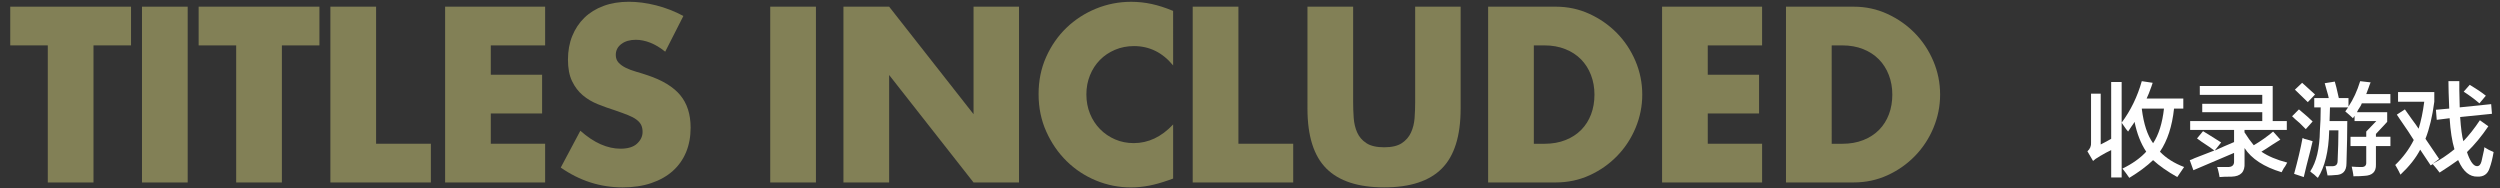 <?xml version="1.0" encoding="utf-8"?>
<!-- Generator: Adobe Illustrator 16.2.1, SVG Export Plug-In . SVG Version: 6.00 Build 0)  -->
<!DOCTYPE svg PUBLIC "-//W3C//DTD SVG 1.1//EN" "http://www.w3.org/Graphics/SVG/1.1/DTD/svg11.dtd">
<svg version="1.1" id="レイヤー_1" xmlns="http://www.w3.org/2000/svg" xmlns:xlink="http://www.w3.org/1999/xlink" x="0px"
	 y="0px" width="339.359px" height="25.557px" viewBox="0 0 339.359 25.557" enable-background="new 0 0 339.359 25.557"
	 xml:space="preserve">
<rect x="0" y="0" width="339.359" height="25.557" fill="#333333" stroke="none"/>
<g>
	<g>
		<path fill="#828056" d="M110.757,0.906V24.77h-6.204V0.906H110.757z"/>
		<path fill="#828056" d="M114.491,24.771V0.906h6.204l11.458,14.592V0.906h6.172V24.77h-6.172l-11.458-14.59v14.591H114.491
			L114.491,24.771z"/>
		<path fill="#828056" d="M159.244,8.883c-1.435-1.751-3.208-2.627-5.317-2.627c-0.929,0-1.789,0.169-2.58,0.506
			c-0.792,0.338-1.472,0.797-2.042,1.377c-0.57,0.581-1.019,1.271-1.345,2.073c-0.328,0.802-0.491,1.667-0.491,2.596
			c0,0.949,0.163,1.825,0.491,2.627c0.327,0.805,0.78,1.498,1.361,2.089c0.58,0.594,1.261,1.058,2.042,1.396
			c0.78,0.338,1.625,0.506,2.532,0.506c1.983,0,3.766-0.844,5.349-2.531v7.344l-0.633,0.224c-0.95,0.337-1.836,0.585-2.659,0.743
			c-0.823,0.155-1.635,0.234-2.437,0.234c-1.646,0-3.224-0.312-4.732-0.934c-1.509-0.622-2.838-1.498-3.988-2.627
			c-1.15-1.128-2.073-2.469-2.77-4.021c-0.697-1.551-1.044-3.241-1.044-5.08c0-1.836,0.343-3.518,1.029-5.048
			c0.685-1.527,1.603-2.849,2.753-3.956c1.15-1.105,2.484-1.974,4.004-2.596c1.519-0.622,3.112-0.934,4.779-0.934
			c0.949,0,1.883,0.101,2.801,0.301s1.883,0.512,2.896,0.934L159.244,8.883L159.244,8.883z"/>
		<path fill="#828056" d="M168.107,0.906v18.608h7.438v5.254h-13.642V0.906H168.107z"/>
		<path fill="#828056" d="M183.68,0.906v12.978c0,0.696,0.025,1.408,0.078,2.136c0.053,0.729,0.211,1.391,0.477,1.979
			c0.264,0.591,0.681,1.068,1.25,1.438c0.568,0.369,1.371,0.557,2.404,0.557c1.035,0,1.83-0.188,2.391-0.557
			c0.56-0.369,0.978-0.85,1.25-1.438c0.273-0.591,0.438-1.25,0.492-1.979c0.052-0.728,0.078-1.438,0.078-2.136V0.906h6.172v13.832
			c0,3.714-0.85,6.425-2.549,8.134c-1.697,1.709-4.31,2.562-7.832,2.562c-3.523,0-6.141-0.854-7.85-2.562
			c-1.709-1.709-2.562-4.42-2.562-8.134V0.906H183.68z"/>
		<path fill="#828056" d="M202.004,0.906h9.18c1.625,0,3.148,0.325,4.572,0.979c1.424,0.654,2.67,1.524,3.735,2.611
			s1.903,2.353,2.517,3.798c0.611,1.445,0.918,2.96,0.918,4.542c0,1.562-0.301,3.062-0.902,4.511
			c-0.602,1.445-1.436,2.717-2.5,3.813c-1.065,1.098-2.311,1.974-3.734,2.627c-1.424,0.651-2.959,0.979-4.604,0.979h-9.181
			L202.004,0.906L202.004,0.906z M208.209,19.518h1.424c1.076,0,2.035-0.169,2.879-0.507c0.846-0.337,1.557-0.802,2.139-1.393
			c0.58-0.594,1.021-1.292,1.328-2.104c0.307-0.812,0.459-1.704,0.459-2.675c0-0.949-0.158-1.836-0.475-2.658
			c-0.316-0.823-0.766-1.53-1.346-2.121c-0.581-0.591-1.293-1.055-2.137-1.393c-0.845-0.337-1.793-0.506-2.849-0.506h-1.424
			L208.209,19.518L208.209,19.518z"/>
		<path fill="#828056" d="M242.436,0.906h9.18c1.625,0,3.148,0.325,4.572,0.979c1.424,0.654,2.67,1.524,3.735,2.611
			s1.903,2.353,2.517,3.798c0.611,1.445,0.918,2.96,0.918,4.542c0,1.562-0.301,3.062-0.902,4.511
			c-0.602,1.445-1.436,2.717-2.5,3.813c-1.065,1.098-2.311,1.974-3.734,2.627c-1.424,0.651-2.959,0.979-4.604,0.979h-9.181
			L242.436,0.906L242.436,0.906z M248.641,19.518h1.424c1.076,0,2.035-0.169,2.879-0.507c0.846-0.337,1.557-0.802,2.139-1.393
			c0.58-0.594,1.021-1.292,1.328-2.104c0.307-0.812,0.459-1.704,0.459-2.675c0-0.949-0.158-1.836-0.475-2.658
			c-0.316-0.823-0.766-1.53-1.346-2.121c-0.581-0.591-1.293-1.055-2.137-1.393c-0.845-0.337-1.793-0.506-2.849-0.506h-1.424
			L248.641,19.518L248.641,19.518z"/>
		<path fill="#828056" d="M239.193,6.161h-7.375v3.984h6.964V15.4h-6.964v4.115h7.375v5.254h-13.577V0.906h13.577V6.161z"/>
		<path fill="#828056" d="M12.691,6.161V24.77H6.487V6.161H1.391V0.906h16.395v5.255H12.691z"/>
		<path fill="#828056" d="M25.477,0.906V24.77h-6.203V0.906H25.477z"/>
		<path fill="#828056" d="M38.264,6.161V24.77h-6.203V6.161h-5.096V0.906H43.36v5.255H38.264z"/>
		<path fill="#828056" d="M51.051,0.906v18.608h7.438v5.254H44.848V0.906H51.051z"/>
		<path fill="#828056" d="M73.998,6.161h-7.375v3.984h6.964V15.4h-6.964v4.115h7.375v5.254H60.42V0.906h13.577L73.998,6.161
			L73.998,6.161z"/>
		<path fill="#828056" d="M90.297,7.016c-0.677-0.549-1.351-0.955-2.025-1.219c-0.676-0.264-1.328-0.396-1.963-0.396
			c-0.801,0-1.455,0.189-1.961,0.569c-0.506,0.38-0.76,0.876-0.76,1.487c0,0.423,0.127,0.771,0.379,1.045
			c0.254,0.271,0.586,0.512,0.998,0.712c0.411,0.201,0.875,0.375,1.393,0.521c0.518,0.147,1.029,0.309,1.535,0.478
			c2.025,0.676,3.508,1.577,4.447,2.706c0.938,1.129,1.407,2.601,1.407,4.415c0,1.225-0.205,2.332-0.616,3.323
			c-0.412,0.989-1.013,1.842-1.804,2.548c-0.791,0.708-1.762,1.256-2.912,1.646c-1.149,0.393-2.452,0.585-3.909,0.585
			c-3.019,0-5.812-0.896-8.388-2.688l2.66-5c0.928,0.819,1.846,1.435,2.752,1.835c0.908,0.398,1.806,0.602,2.69,0.602
			c1.013,0,1.767-0.229,2.263-0.695c0.496-0.465,0.743-0.989,0.743-1.581c0-0.357-0.062-0.672-0.188-0.936s-0.338-0.507-0.633-0.729
			c-0.297-0.225-0.683-0.43-1.156-0.617c-0.474-0.189-1.049-0.4-1.725-0.633c-0.802-0.254-1.588-0.532-2.356-0.842
			c-0.771-0.306-1.457-0.712-2.06-1.219c-0.601-0.506-1.086-1.145-1.455-1.915c-0.371-0.77-0.556-1.745-0.556-2.927
			s0.195-2.253,0.586-3.213c0.392-0.96,0.938-1.783,1.646-2.469c0.707-0.688,1.572-1.222,2.596-1.602
			c1.022-0.38,2.168-0.566,3.435-0.566c1.183,0,2.416,0.16,3.703,0.487c1.286,0.327,2.521,0.811,3.702,1.44L90.297,7.016z"/>
	</g>
</g>
<g>
	<g>
		<path fill="#FFFFFF" d="M288.877,17.857c-0.146-0.146-0.364-0.438-0.655-0.875c-0.108-0.146-0.184-0.255-0.22-0.326v7.438h-1.422
			v-3.719c-0.401,0.183-0.912,0.456-1.53,0.818c-0.074,0.073-0.129,0.109-0.164,0.109c-0.328,0.183-0.584,0.365-0.767,0.547
			l-0.767-1.312c0.365-0.328,0.529-0.729,0.492-1.203v-6.617h1.312v6.891c0.583-0.291,1.058-0.547,1.422-0.766V11.13H288v5.521
			c1.239-1.677,2.15-3.555,2.734-5.633l1.477,0.221c-0.036,0.107-0.092,0.271-0.163,0.49c-0.257,0.729-0.476,1.276-0.656,1.643
			h4.978v1.367h-1.258c-0.257,2.404-0.894,4.355-1.914,5.852c0.838,0.875,1.932,1.568,3.28,2.078c-0.328,0.474-0.64,0.93-0.93,1.367
			c-1.351-0.768-2.443-1.531-3.281-2.297c-0.838,0.803-1.914,1.604-3.228,2.404c-0.292-0.438-0.603-0.855-0.93-1.258
			c1.349-0.656,2.424-1.422,3.227-2.297c-0.729-1.094-1.258-2.442-1.586-4.047c-0.071,0.146-0.219,0.365-0.438,0.656
			C289.132,17.492,288.987,17.711,288.877,17.857z M292.269,19.443c0.766-1.166,1.258-2.732,1.477-4.701h-3.008v0.055
			C290.992,16.836,291.502,18.386,292.269,19.443z"/>
		<path fill="#FFFFFF" d="M298.94,15.232v-1.146h8.148V12.88h-8.479v-1.203h9.896v4.758h1.914v1.203h-5.742v0.328
			c0.438,0.693,0.856,1.276,1.258,1.75c0.984-0.583,1.859-1.203,2.625-1.859l0.984,1.096c-0.219,0.146-0.563,0.363-1.039,0.654
			c-0.656,0.438-1.166,0.768-1.531,0.984c0.912,0.62,2.078,1.112,3.5,1.477c-0.071,0.109-0.164,0.273-0.271,0.492
			c-0.107,0.109-0.271,0.383-0.49,0.82c-2.406-0.729-4.086-1.822-5.031-3.281v2.023c0.07,1.203-0.513,1.82-1.75,1.857
			c-0.729,0-1.276,0.02-1.643,0.057c-0.036-0.256-0.107-0.604-0.219-1.039c-0.037-0.146-0.073-0.256-0.107-0.328
			c0.438,0,0.893,0,1.365,0c0.656,0.036,0.966-0.236,0.932-0.82v-1.094l-5.523,2.352l-0.492-1.365
			c0.146-0.036,0.364-0.127,0.656-0.273c0.583-0.219,1.477-0.563,2.68-1.039c-0.328-0.255-0.912-0.656-1.75-1.203
			c-0.256-0.182-0.456-0.328-0.602-0.438l0.82-0.984c0.219,0.146,0.547,0.347,0.982,0.604c0.654,0.399,1.146,0.711,1.479,0.93
			l-0.875,1.094c0.875-0.398,1.75-0.783,2.625-1.146V17.64H297.3v-1.203h9.789v-1.203h-8.148V15.232z"/>
		<path fill="#FFFFFF" d="M312.994,17.531c-0.183-0.184-0.456-0.455-0.819-0.82c-0.476-0.4-0.82-0.711-1.039-0.93l0.93-0.932
			c0.875,0.729,1.494,1.276,1.859,1.643L312.994,17.531z M312.722,24.036l-1.312-0.438c0.51-1.857,0.894-3.479,1.147-4.867
			c0.035,0,0.108,0.037,0.22,0.109c0.182,0.037,0.563,0.146,1.147,0.328c-0.074,0.256-0.164,0.639-0.272,1.146
			C313.213,21.995,312.903,23.234,312.722,24.036z M313.269,13.865c-0.584-0.583-1.168-1.148-1.75-1.695l0.982-0.93
			c0.619,0.547,1.203,1.074,1.75,1.586L313.269,13.865z M314.144,14.575v-1.26h1.969c-0.037-0.219-0.128-0.563-0.273-1.039
			c-0.109-0.438-0.201-0.766-0.273-0.982l1.367-0.219c0.037,0.183,0.109,0.456,0.221,0.818c0.146,0.583,0.255,1.06,0.326,1.422
			h1.312v1.148c0.656-0.984,1.186-2.133,1.586-3.445l1.422,0.164c-0.072,0.146-0.164,0.383-0.271,0.711
			c-0.146,0.401-0.258,0.693-0.328,0.875h3.279v1.258h-3.883c-0.071,0.221-0.235,0.513-0.492,0.875
			c-0.071,0.146-0.127,0.258-0.164,0.328h4.104v1.312l-1.529,1.641v0.383h1.969v1.26h-1.969v2.516
			c0.035,0.984-0.492,1.494-1.586,1.531c-0.328,0.036-0.82,0.055-1.479,0.055c0-0.037,0-0.092,0-0.164
			c-0.037-0.256-0.107-0.639-0.221-1.146c0.476,0.034,0.875,0.055,1.203,0.055c0.547,0.036,0.804-0.182,0.768-0.656v-2.188h-2.135
			v-1.26h2.135v-0.711l1.365-1.422h-2.951v-0.711l-0.221,0.328c-0.256-0.255-0.602-0.562-1.039-0.93
			c0.146-0.221,0.273-0.4,0.385-0.547h-2.461l-0.057,1.857h2.406c0,1.495-0.037,3.409-0.109,5.742c0,1.057-0.51,1.586-1.529,1.586
			c-0.328,0.036-0.676,0.055-1.039,0.055l-0.271-1.258c0.326,0,0.602,0,0.818,0c0.547,0.036,0.818-0.2,0.818-0.711
			c0.072-1.604,0.109-2.989,0.109-4.156h-1.258v0.164c-0.072,2.698-0.584,4.794-1.531,6.289c-0.107-0.071-0.271-0.219-0.492-0.438
			c-0.256-0.185-0.438-0.328-0.547-0.438c0.838-1.273,1.275-3.117,1.312-5.521c0.072-0.911,0.109-1.971,0.109-3.172L314.144,14.575
			L314.144,14.575z"/>
		<path fill="#FFFFFF" d="M329.948,22.45c-0.109-0.146-0.256-0.364-0.438-0.656c-0.438-0.656-0.768-1.148-0.984-1.479
			c-0.584,1.133-1.477,2.262-2.68,3.393c-0.109-0.256-0.312-0.641-0.604-1.148c-0.037-0.07-0.073-0.127-0.107-0.164
			c1.057-1.021,1.896-2.148,2.516-3.391c-0.401-0.656-1.021-1.586-1.859-2.789c-0.183-0.291-0.328-0.51-0.438-0.656l1.094-0.711
			c0.219,0.292,0.527,0.729,0.93,1.312c0.438,0.584,0.747,1.021,0.93,1.312c0.328-1.021,0.584-2.242,0.768-3.664h-3.557v-1.312
			h4.922v1.312c-0.256,1.969-0.654,3.646-1.201,5.031l1.857,2.734l-0.875,0.654c0.984-0.51,1.971-1.166,2.953-1.969
			c-0.328-1.094-0.547-2.497-0.654-4.211l-1.75,0.219l-0.109-1.367l1.805-0.162c-0.071-1.679-0.107-2.917-0.107-3.721h1.477
			c0,0.185,0,0.583,0,1.203c0.036,1.06,0.055,1.842,0.055,2.354l4.268-0.438l0.107,1.312l-4.318,0.438
			c0.107,1.568,0.255,2.662,0.438,3.281c0.768-0.802,1.515-1.75,2.242-2.844l1.148,0.818c-0.912,1.352-1.878,2.518-2.898,3.5
			l0.109,0.328c0.398,1.06,0.818,1.586,1.258,1.586c0.291,0,0.492-0.219,0.602-0.656c0.072-0.291,0.184-0.781,0.328-1.477
			c0.036-0.182,0.056-0.328,0.056-0.438c0.399,0.258,0.819,0.477,1.259,0.656c-0.146,0.875-0.328,1.604-0.547,2.188
			c-0.258,0.802-0.805,1.185-1.643,1.146c-1.058,0.036-1.914-0.675-2.569-2.133l-0.056-0.109c-0.766,0.549-1.604,1.111-2.516,1.695
			c-0.328-0.438-0.641-0.82-0.932-1.146L329.948,22.45z M336.565,14.031c-0.584-0.512-1.295-1.039-2.133-1.588l0.818-0.93
			c0.911,0.547,1.643,1.039,2.188,1.479L336.565,14.031z"/>
	</g>
</g>
</svg>
